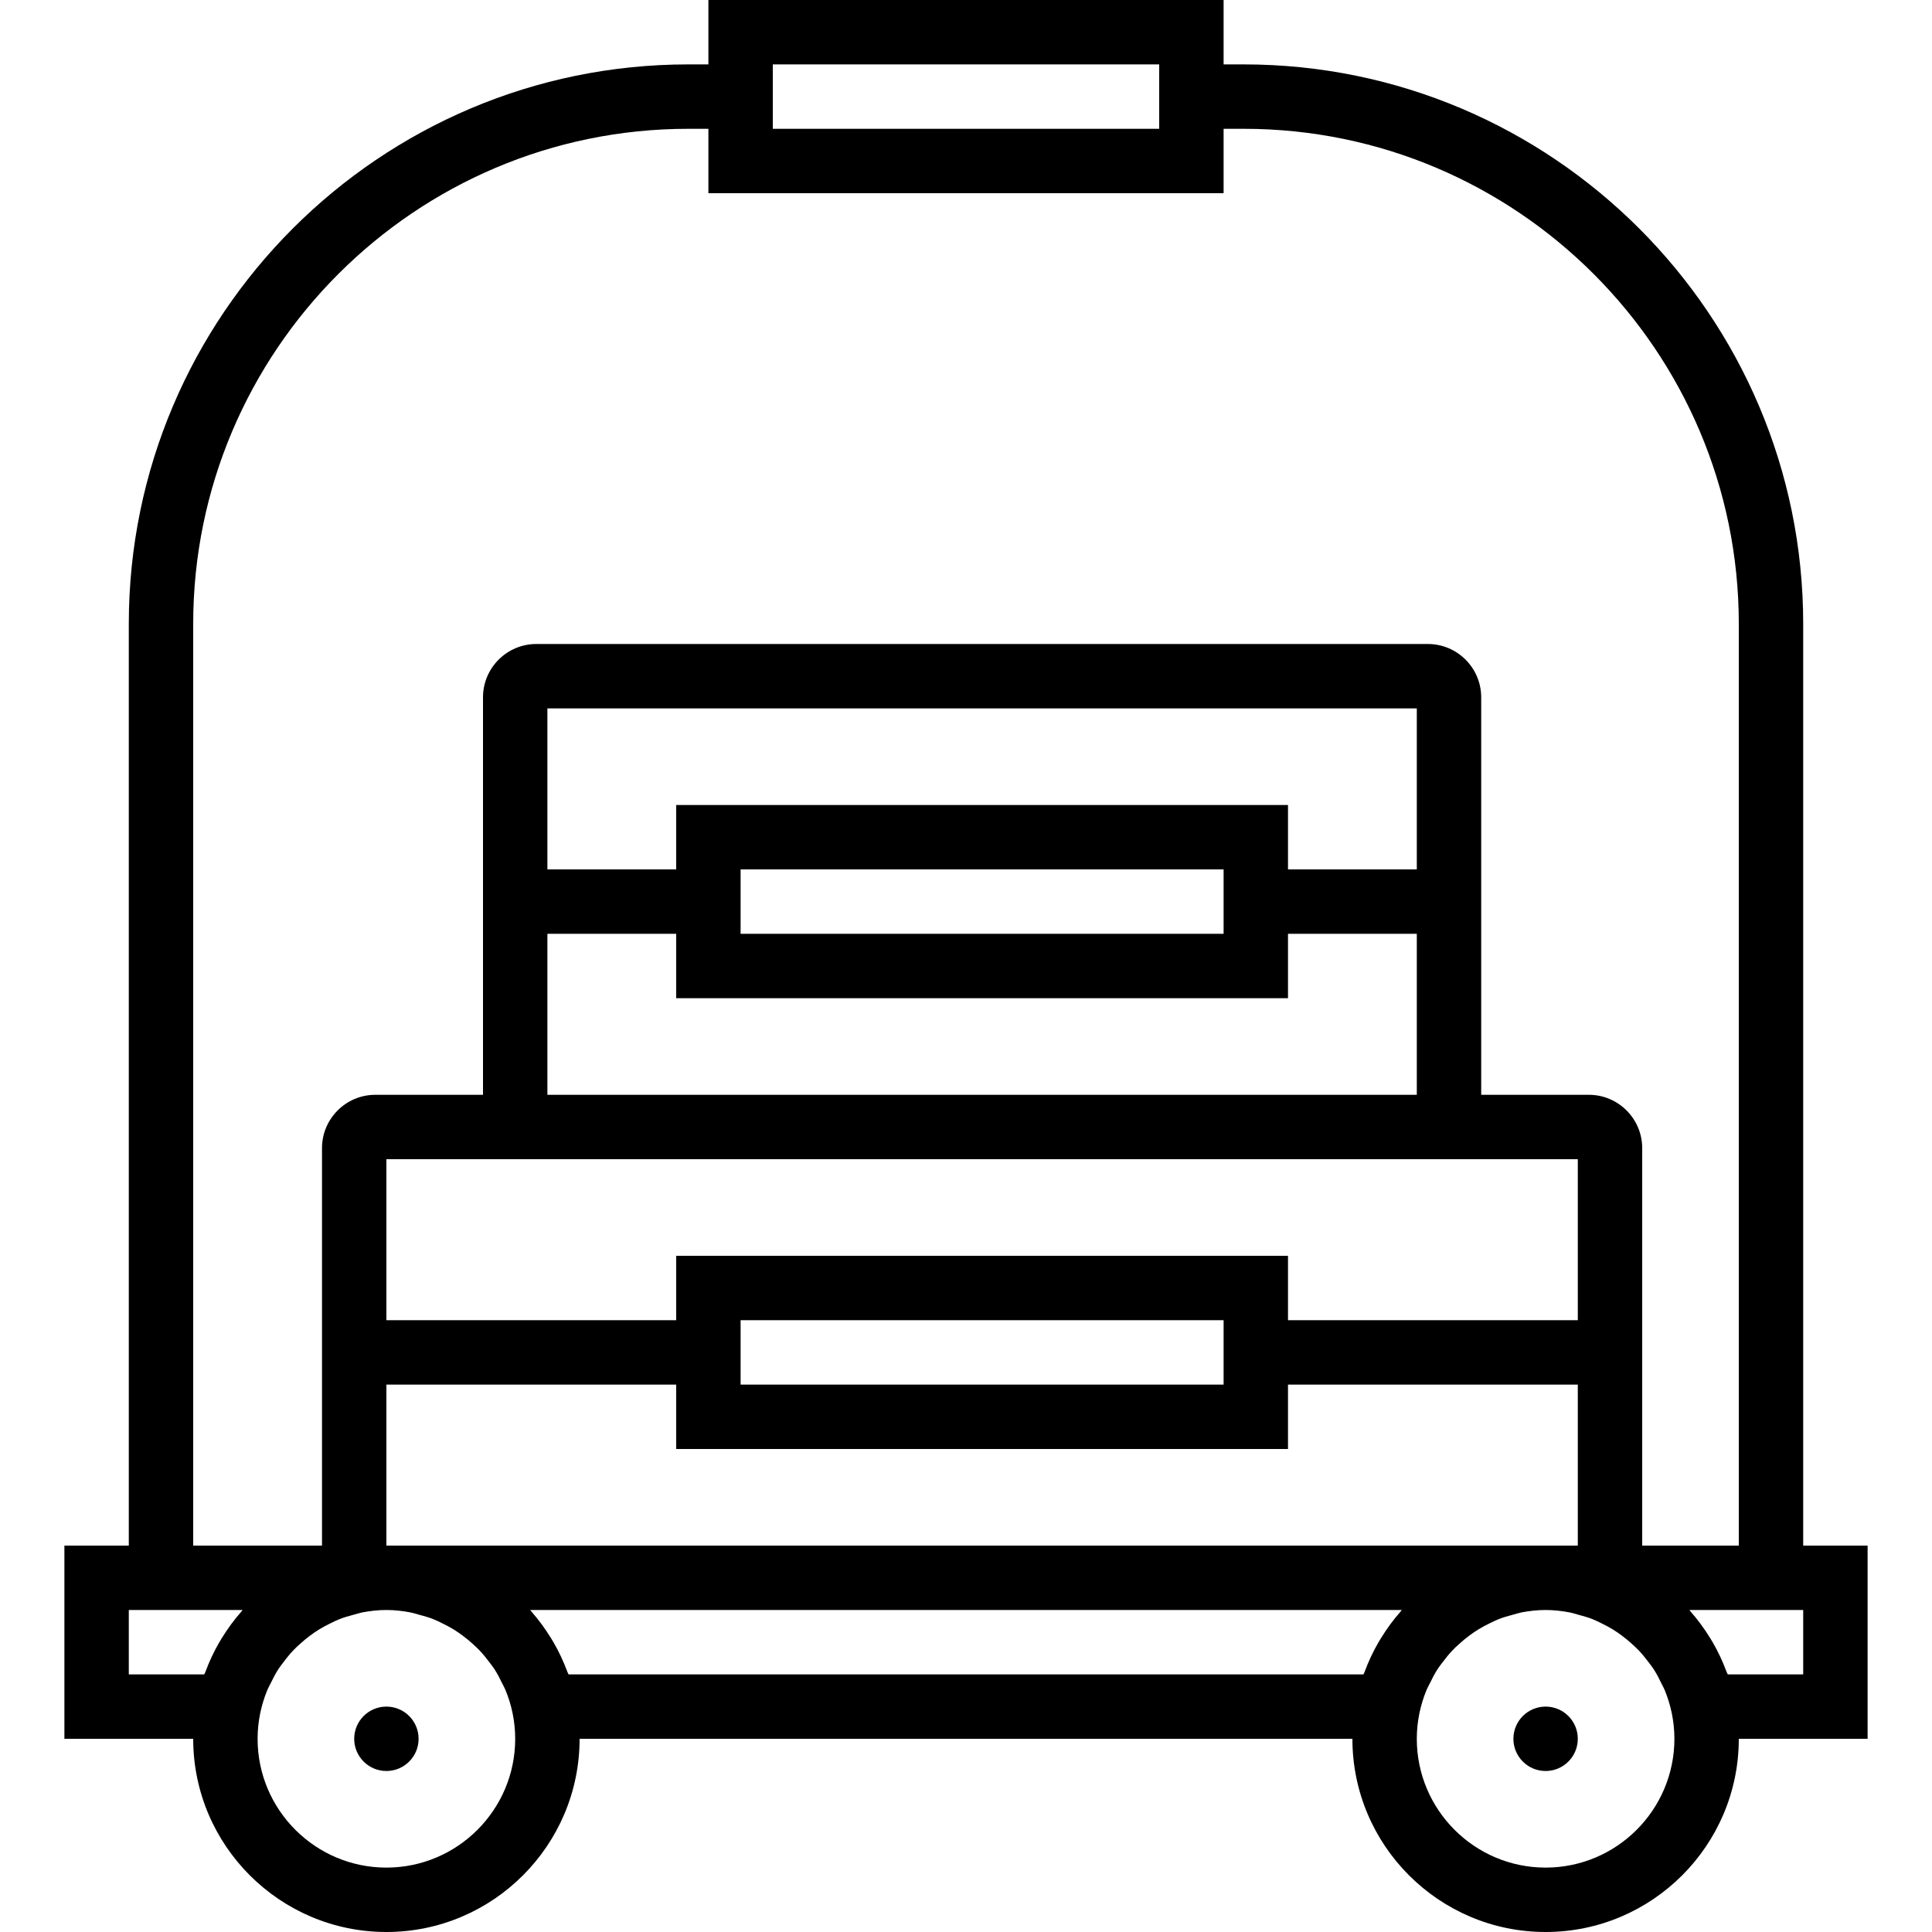 <?xml version="1.0" encoding="iso-8859-1"?>
<!-- Generator: Adobe Illustrator 19.0.0, SVG Export Plug-In . SVG Version: 6.00 Build 0)  -->
<svg version="1.1" id="Capa_1" xmlns="http://www.w3.org/2000/svg" xmlns:xlink="http://www.w3.org/1999/xlink" x="0px" y="0px"
	 viewBox="0 0 60 60" style="enable-background:new 0 0 60 60;" xml:space="preserve">
<g>
	<g>
		<circle cx="48" cy="54" r="1"/>
		<circle cx="12" cy="54" r="1"/>
		<path d="M56,48V19.375C56,9.794,48.206,2,38.626,2H38V0H22v2h-0.626C11.794,2,4,9.794,4,19.375V48H2v6h4c0,3.309,2.691,6,6,6
			s6-2.691,6-6h24c0,3.309,2.691,6,6,6s6-2.691,6-6h4v-6H56z M36,2v2H24V2H36z M6,19.375C6,10.897,12.896,4,21.374,4H22v2h16V4
			h0.626C47.104,4,54,10.897,54,19.375V48h-3V35.656C51,34.743,50.257,34,49.344,34H46V21.656C46,20.743,45.257,20,44.344,20H16.656
			C15.743,20,15,20.743,15,21.656V34h-3.344C10.743,34,10,34.743,10,35.656V48H6V19.375z M12,48v-5h9v2h19v-2h9v5h-1H12z M44,27h-4
			v-2H21v2h-4v-5h27V27z M38,29H23v-2h15V29z M17,29h4v2h19v-2h4v5H17V29z M46,36h3v5h-9v-2H21v2h-9v-5h3H46z M38,43H23v-2h15V43z
			 M6.343,52H4v-2h3.533c-0.012,0.013-0.02,0.029-0.031,0.042C7.274,50.3,7.07,50.578,6.889,50.873
			c-0.025,0.04-0.049,0.079-0.073,0.12c-0.173,0.297-0.32,0.61-0.44,0.937C6.367,51.954,6.352,51.975,6.343,52z M12,58
			c-2.206,0-4-1.794-4-4c0-0.538,0.11-1.05,0.304-1.52c0.027-0.067,0.065-0.127,0.096-0.192c0.075-0.156,0.154-0.311,0.247-0.455
			c0.049-0.076,0.106-0.145,0.16-0.217c0.09-0.121,0.184-0.238,0.287-0.348c0.069-0.074,0.143-0.142,0.218-0.21
			c0.102-0.093,0.208-0.181,0.32-0.264c0.086-0.064,0.174-0.125,0.265-0.182c0.115-0.072,0.236-0.135,0.358-0.195
			c0.096-0.047,0.191-0.095,0.291-0.135c0.141-0.055,0.287-0.096,0.435-0.135c0.09-0.024,0.177-0.054,0.268-0.072
			C11.493,50.029,11.743,50,12,50s0.507,0.029,0.751,0.076c0.092,0.018,0.178,0.048,0.268,0.072c0.148,0.039,0.295,0.08,0.435,0.135
			c0.1,0.039,0.195,0.088,0.291,0.135c0.123,0.06,0.243,0.123,0.358,0.195c0.091,0.057,0.179,0.118,0.265,0.182
			c0.111,0.082,0.218,0.171,0.32,0.264c0.075,0.068,0.148,0.137,0.218,0.21c0.103,0.11,0.197,0.227,0.288,0.348
			c0.054,0.072,0.11,0.141,0.159,0.216c0.094,0.145,0.173,0.299,0.248,0.456c0.031,0.064,0.068,0.125,0.095,0.191
			C15.89,52.95,16,53.462,16,54C16,56.206,14.206,58,12,58z M42.343,52H17.657c-0.009-0.025-0.024-0.046-0.033-0.07
			c-0.121-0.327-0.267-0.64-0.44-0.937c-0.024-0.041-0.048-0.08-0.073-0.12c-0.181-0.295-0.385-0.572-0.613-0.831
			c-0.012-0.013-0.02-0.029-0.031-0.042h27.066c-0.012,0.013-0.02,0.029-0.031,0.042c-0.228,0.258-0.432,0.536-0.613,0.831
			c-0.025,0.04-0.049,0.079-0.073,0.12c-0.173,0.297-0.32,0.61-0.44,0.937C42.367,51.954,42.352,51.975,42.343,52z M48,58
			c-2.206,0-4-1.794-4-4c0-0.538,0.11-1.05,0.304-1.52c0.027-0.067,0.065-0.127,0.096-0.192c0.075-0.156,0.154-0.311,0.247-0.455
			c0.049-0.076,0.106-0.145,0.16-0.217c0.09-0.121,0.184-0.238,0.287-0.348c0.069-0.074,0.143-0.142,0.218-0.21
			c0.102-0.093,0.208-0.181,0.32-0.264c0.086-0.064,0.174-0.125,0.265-0.182c0.115-0.072,0.236-0.135,0.358-0.195
			c0.096-0.047,0.191-0.095,0.291-0.135c0.141-0.055,0.287-0.096,0.435-0.135c0.09-0.024,0.177-0.054,0.268-0.072
			C47.493,50.029,47.743,50,48,50s0.507,0.029,0.751,0.076c0.092,0.018,0.178,0.048,0.268,0.072c0.148,0.039,0.295,0.08,0.435,0.135
			c0.1,0.039,0.195,0.088,0.291,0.135c0.123,0.06,0.243,0.123,0.358,0.195c0.091,0.057,0.179,0.118,0.265,0.182
			c0.111,0.082,0.218,0.171,0.32,0.264c0.075,0.068,0.148,0.137,0.218,0.21c0.103,0.11,0.197,0.227,0.288,0.348
			c0.054,0.072,0.11,0.141,0.159,0.216c0.094,0.145,0.173,0.299,0.248,0.456c0.031,0.064,0.068,0.125,0.095,0.191
			C51.89,52.95,52,53.462,52,54C52,56.206,50.206,58,48,58z M56,52h-2.343c-0.009-0.025-0.024-0.046-0.033-0.07
			c-0.121-0.327-0.267-0.64-0.44-0.937c-0.024-0.041-0.048-0.08-0.073-0.12c-0.181-0.295-0.385-0.572-0.613-0.831
			c-0.012-0.013-0.02-0.029-0.031-0.042H56V52z"/>
	</g>
</g>
<g>
</g>
<g>
</g>
<g>
</g>
<g>
</g>
<g>
</g>
<g>
</g>
<g>
</g>
<g>
</g>
<g>
</g>
<g>
</g>
<g>
</g>
<g>
</g>
<g>
</g>
<g>
</g>
<g>
</g>
</svg>
